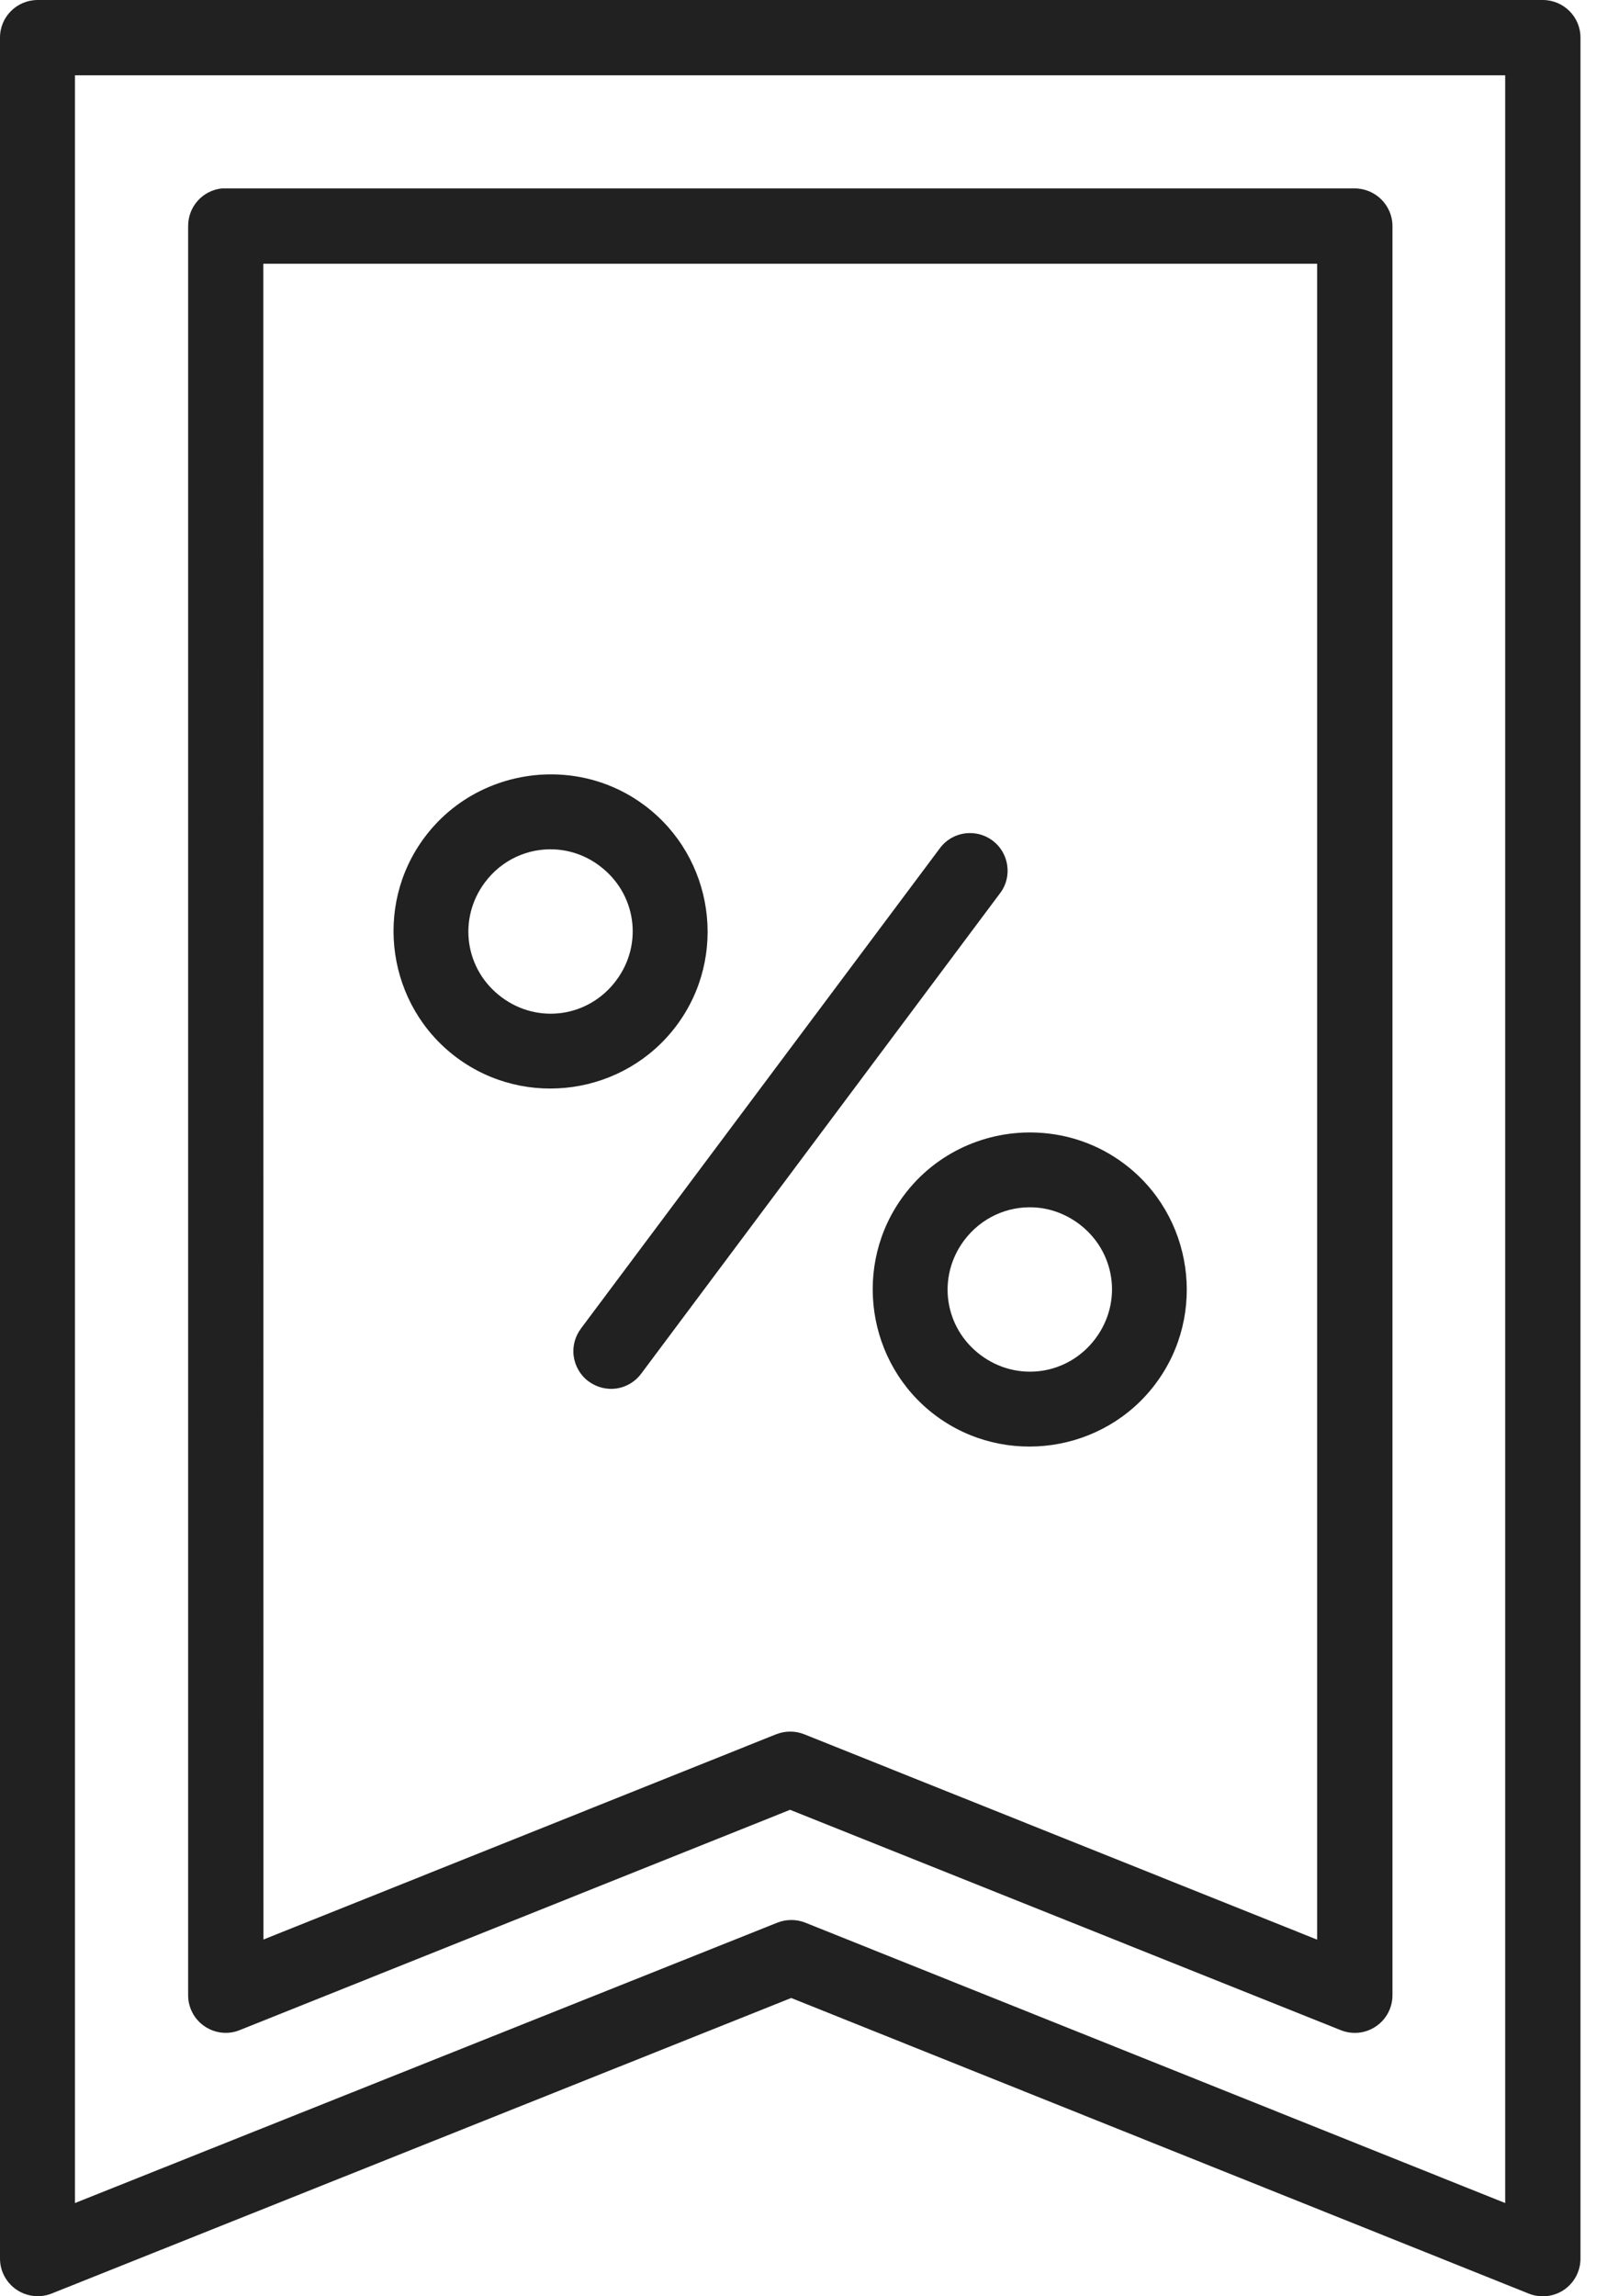 <svg width="14" height="20" viewBox="0 0 14 20" fill="none" xmlns="http://www.w3.org/2000/svg">
<path d="M0.327 0C0.145 0.001 -0.001 0.148 2.75443e-06 0.329V19.672C0 19.78 0.054 19.881 0.143 19.942C0.233 20.003 0.347 20.016 0.448 19.977L6.893 17.402L13.319 19.977H13.319C13.42 20.017 13.535 20.005 13.625 19.944C13.715 19.883 13.769 19.781 13.769 19.672V0.329C13.77 0.148 13.623 0.001 13.442 1.8582e-06L0.327 0ZM0.653 0.656H13.113V19.188L7.016 16.746C6.938 16.715 6.85 16.715 6.772 16.746L0.653 19.188L0.653 0.656ZM1.934 1.641H1.934C1.766 1.658 1.639 1.799 1.639 1.968V17.378C1.639 17.486 1.692 17.588 1.783 17.649C1.873 17.71 1.987 17.723 2.088 17.682L6.883 15.763L11.68 17.682C11.781 17.723 11.896 17.711 11.986 17.65C12.077 17.589 12.131 17.487 12.131 17.378V1.968C12.13 1.787 11.982 1.641 11.801 1.641H1.965C1.955 1.641 1.944 1.641 1.934 1.641L1.934 1.641ZM2.294 2.297H11.475V16.894L7.006 15.105L7.006 15.105C6.928 15.074 6.841 15.074 6.762 15.105L2.295 16.893L2.294 2.297ZM4.864 6.746C4.424 6.726 3.98 6.916 3.699 7.293C3.248 7.896 3.374 8.76 3.977 9.21C4.58 9.661 5.443 9.536 5.894 8.932C6.345 8.329 6.219 7.466 5.616 7.015C5.39 6.846 5.128 6.758 4.864 6.746V6.746ZM8.459 7.256H8.459C8.351 7.253 8.248 7.304 8.185 7.392L5.065 11.566C5.011 11.636 4.986 11.724 4.998 11.812C5.01 11.899 5.056 11.979 5.127 12.031C5.198 12.084 5.287 12.106 5.374 12.093C5.461 12.079 5.539 12.031 5.59 11.959L8.71 7.783C8.786 7.686 8.799 7.554 8.746 7.442C8.693 7.331 8.582 7.259 8.459 7.256L8.459 7.256ZM4.83 7.398C4.967 7.405 5.104 7.451 5.223 7.541C5.542 7.779 5.607 8.221 5.368 8.54C5.13 8.859 4.688 8.924 4.369 8.685C4.05 8.447 3.986 8.005 4.224 7.686C4.373 7.486 4.602 7.387 4.83 7.398V7.398ZM9.038 9.865C8.598 9.844 8.155 10.035 7.874 10.412C7.423 11.015 7.548 11.878 8.151 12.329C8.754 12.779 9.618 12.654 10.068 12.051C10.519 11.448 10.394 10.584 9.791 10.134C9.565 9.965 9.302 9.877 9.038 9.865V9.865ZM9.005 10.516C9.142 10.522 9.279 10.57 9.399 10.659C9.718 10.898 9.782 11.339 9.544 11.658C9.305 11.978 8.863 12.041 8.544 11.803C8.225 11.565 8.161 11.123 8.399 10.804C8.548 10.605 8.777 10.505 9.005 10.516H9.005Z" fill="#212121"/>
</svg>
